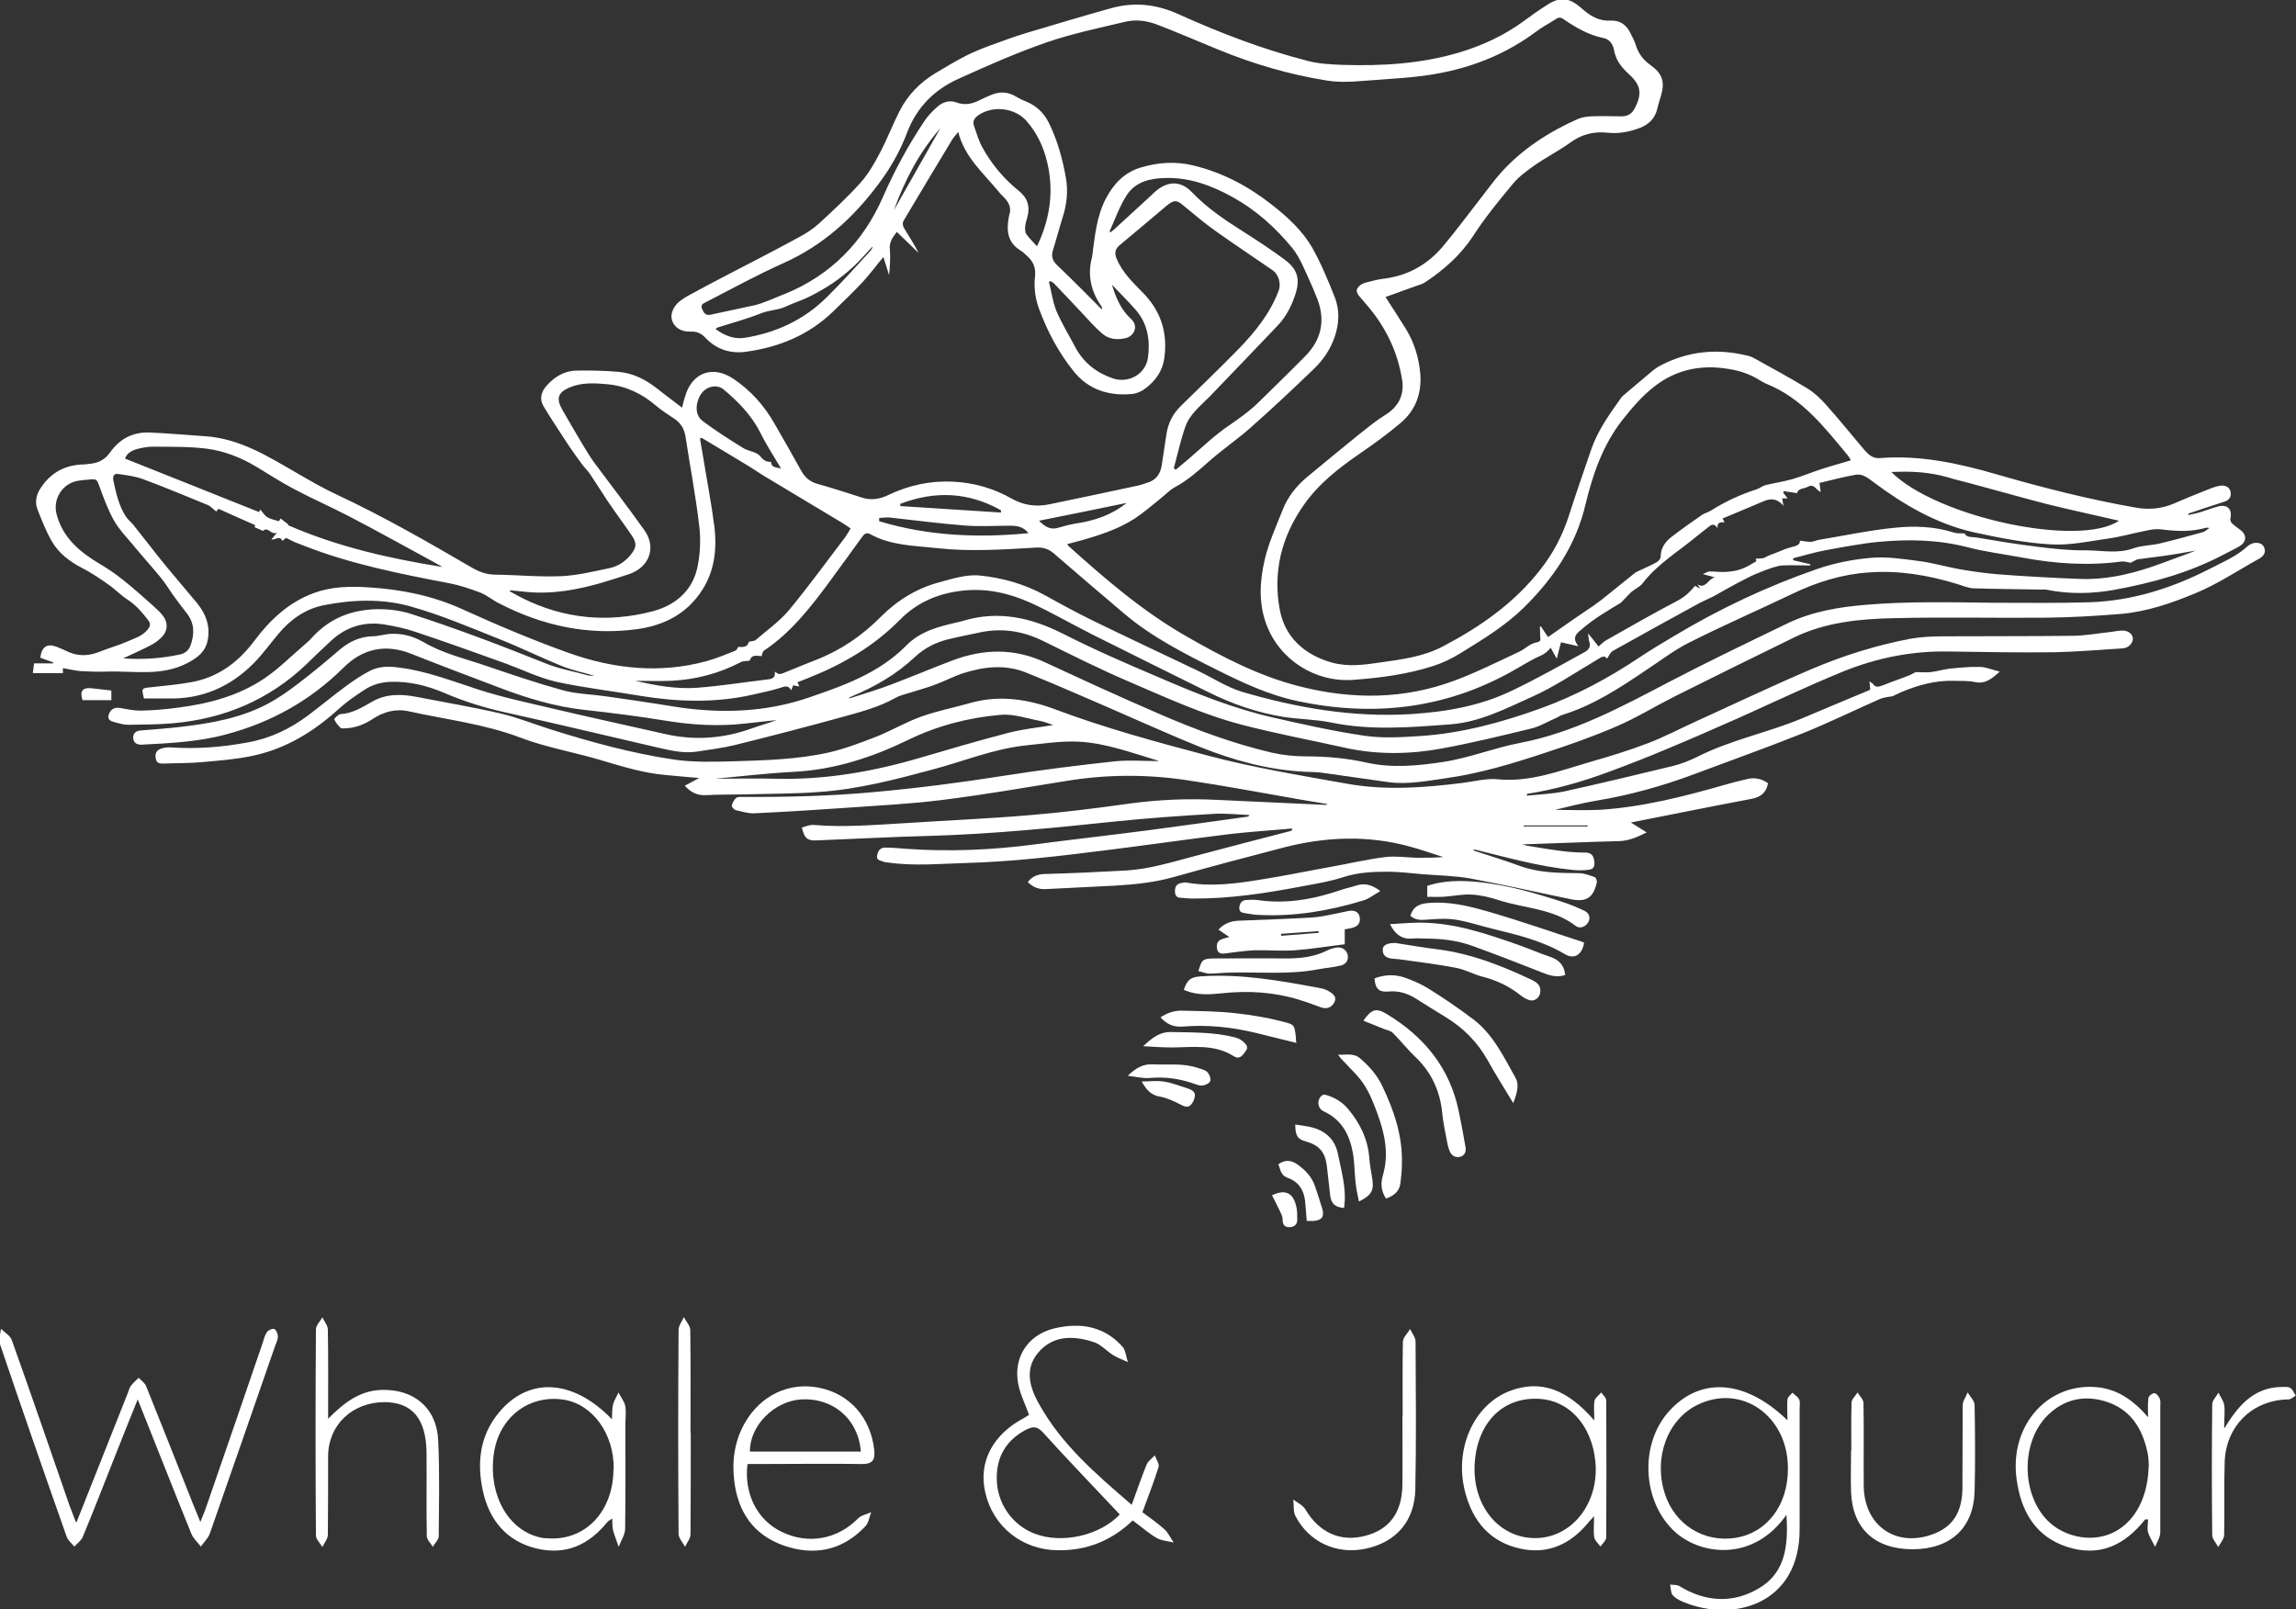 <svg xmlns="http://www.w3.org/2000/svg" id="Capa_2" data-name="Capa 2" viewBox="0 0 92.37 64.75"><rect x="0" y="0" width="92.37" height="64.75" fill="#333333" stroke="none"/><defs><style> .cls-1 { fill: #fff; } </style></defs><g id="Capa_2-2" data-name="Capa 2"><g><g><path class="cls-1" d="m29.65,26.02c.33.03.42-.01.48-.2.11-.03.21-.02.27-.07.45-.39.95-.74,1.33-1.19.79-.95,1.51-1.95,2.26-2.93.08-.11.15-.23.23-.37-.11-.08-.22-.15-.33-.22-1.05-.63-2.1-1.26-3.15-1.89-.19-.12-.37-.24-.56-.36-.65-.39-1.3-.79-1.96-1.18-.02.01-.04.03-.06.04.04.25.09.5.13.75.15.93.33,1.85.45,2.79.12,1-.02,1.96-.66,2.79-.61.8-1.46,1.19-2.43,1.33-1.97.27-3.82-.13-5.58-1.04-.26-.13-.49-.33-.75-.43-.4-.15-.81-.29-1.22-.37-1.99-.38-3.97-.77-5.86-1.51-.12-.05-.24-.09-.36-.14-.12-.05-.23-.11-.37-.18-.04.03-.09.07-.15.12-.11-.24-.28-.02-.44-.06.06-.07.12-.14.22-.27-.24.11-.36-.27-.56-.07-.11-.05-.21-.1-.34-.15,0,0,.01-.04.03-.08-.49-.22-.98-.43-1.48-.66-.04.05-.08.1-.09.11-.13-.1-.23-.22-.36-.27-.86-.35-1.71-.71-2.58-1.03-.32-.12-.66-.16-1-.21-.18-.03-.23.09-.2.26.11.51.22,1.02.51,1.46.08.12.2.21.29.32.45.56.88,1.13,1.33,1.68.41.5.84.99,1.25,1.49.34.42.52.9.42,1.45-.08.47-.39.72-.81.94-1.06.56-2.19.31-3.29.35-.34.01-.67,0-1.01-.02-.24-.02-.48-.08-.72-.12v.2h-1.21c.02-.13.03-.25.05-.39h.77s0-.03,0-.04c-.17-.06-.35-.13-.52-.19.06-.45.28-.59.68-.43.16.06.32.14.48.21.41.17.81.15,1.23-.02.37-.15.75-.25,1.11-.41.29-.13.6-.21.82-.48.11-.14.13-.24.02-.38-.24-.31-.48-.6-.82-.82-.28-.18-.51-.43-.79-.62-.34-.24-.68-.47-1.05-.66-.5-.26-.94-.59-1.22-1.08-.23-.4-.4-.84-.57-1.27-.12-.31-.05-.6.13-.87.38-.58.92-.9,1.62-.94.15,0,.29-.02.43-.04.31-.04.56-.19.74-.45.38-.54.91-.82,1.57-.8.75.03,1.5.1,2.25.15,1.39.09,2.53.81,3.69,1.48.54.31,1.07.62,1.63.88,1.84.86,3.6,1.87,5.35,2.89.32.19.63.32,1.01.32.89.01,1.78.1,2.66.06.64-.03,1.29-.19,1.92-.32.33-.07.61-.24.84-.51.25-.3.29-.48.07-.8-.31-.46-.65-.91-.96-1.37-.24-.36-.47-.73-.71-1.09-.09-.14-.21-.25-.31-.38-.18-.24-.36-.49-.53-.74-.35-.54-.71-1.07-1.04-1.62-.17-.28-.11-.56.1-.81.32-.37.72-.62,1.21-.63.56-.01,1.13,0,1.7.05.6.05,1.11.32,1.58.69.31.25.63.48.98.75.04-.16.07-.29.11-.41.27-1,1.12-1.32,1.97-.74.68.46,1.21,1.05,1.62,1.76.37.64.74,1.29,1.1,1.94.15.27.36.44.66.52.6.17,1.19.36,1.78.55.37.12.72.06,1.07-.11.82-.39,1.69-.58,2.61-.53.83.04,1.62.27,2.34.68.48.27.98.34,1.51.23,1.2-.25,2.4-.5,3.6-.76.12-.03.23-.07.35-.11.36-.11.53-.36.58-.72.06-.42.13-.83.19-1.25.07-.44.26-.81.58-1.12.77-.76,1.55-1.5,2.31-2.28.67-.69,1.27-1.43,1.62-2.35.11-.28,0-.65-.23-.82-.76-.52-1.52-1.03-2.27-1.56-.44-.31-.86-.66-1.28-1.01-.31-.27-.41-.29-.73-.03-.63.53-1.25,1.06-1.88,1.58-.19.16-.22.32-.13.54.24.59.7,1,1.12,1.44.69.73.94,1.6.8,2.58-.07.5-.35.9-.75,1.2-.15.12-.35.21-.54.23-.94.09-1.77-.17-2.37-.93-.6-.75-1.05-1.6-1.38-2.5-.15-.41-.21-.85-.16-1.29.04-.35-.07-.63-.34-.85-.07-.06-.13-.13-.21-.18-.52-.31-.66-.76-.46-1.56.03-.12-.01-.29-.08-.4-.1-.17-.27-.29-.39-.45-.6-.73-1.35-1.36-1.61-2.38-.11.14-.19.22-.25.32-.66,1.09-1.31,2.18-1.96,3.27-.03.06-.02.17.01.24.2.34.42.67.61,1.04-.29-.28-.58-.56-.88-.85-.17.22-.31.41-.28.7.03.34,0,.69-.03,1.04-.08-.25-.16-.51-.23-.73-.27.32-.52.66-.8.97-.39.42-.81.82-1.22,1.22-.98.95-2.18,1.44-3.5,1.62-.63.09-1.2-.09-1.65-.57-.16-.17-.34-.25-.59-.24-.37.02-.65-.17-.74-.44-.09-.26.05-.59.33-.8.1-.07.2-.14.31-.2.51-.28,1.02-.55,1.54-.82.98-.51,1.96-1.01,2.93-1.54.28-.15.56-.33.79-.54.58-.53,1.16-1.07,1.69-1.66.31-.35.55-.77.77-1.19.29-.55.51-1.13.79-1.68.33-.65.83-1.16,1.45-1.53.4-.24.8-.48,1.21-.69.31-.16.64-.29.96-.41.49-.18.98-.36,1.47-.51,1.14-.34,2.27-.68,3.42-1,.93-.26,1.83-.16,2.71.24,1.68.76,3.41,1.42,5.2,1.88.45.12.92.14,1.39.16,1.59.05,3.17-.04,4.71-.5.93-.28,1.8-.68,2.59-1.26.31-.23.62-.45.94-.65.52-.34.88-.3,1.35.1.09.08.18.16.28.23.27.2.58.32.92.3.35-.02.61.14.77.44.09.18.19.35.25.54.1.34.3.6.58.8.49.35.6.67.43,1.25-.05.18-.11.35-.15.53-.09.37-.33.61-.68.75-.42.16-.86.25-1.31.2-.56-.06-1.05.06-1.51.4-.46.33-.97.59-1.43.91-.31.22-.63.45-.87.74-.57.68-1.13,1.37-1.61,2.11-.51.78-1.18,1.36-1.93,1.86-.12.08-.27.11-.4.16-.38.14-.77.28-1.19.43.29.45.55.85.8,1.25.35.56.54,1.17.6,1.84.06.81-.2,1.49-.82,2-.51.43-1.05.82-1.6,1.2-.86.59-1.67,1.22-2.27,2.08-.9,1.28-1.25,2.71-.96,4.23.21,1.08.98,1.79,2.07,2.1.66.19,1.32.1,1.98,0,.86-.12,1.72-.23,2.5-.64,1.51-.79,2.89-1.75,3.95-3.12.5-.64.87-1.35,1.12-2.12.29-.9.6-1.8.91-2.7.27-.77.74-1.42,1.21-2.08.06-.08.15-.13.22-.2.34-.29.69-.58,1.03-.87.08-.06.16-.12.24-.17,1.15-.63,2.36-.75,3.63-.43.11.03.21.08.31.14.68.38,1.37.75,2.04,1.16.28.17.53.4.74.64.55.61,1.06,1.25,1.59,1.87.16.18.33.32.59.3,1.62-.13,3.18.21,4.73.66,1.83.53,3.68,1,5.56,1.33.54.1,1.06.05,1.57-.17.5-.22,1-.42,1.51-.62.11-.04.22-.07.33-.09.22-.03.39.07.42.26.03.21-.07.33-.27.39-.44.14-.89.29-1.33.44-.03.01-.07.02-.1.03v.06c.18-.04.34-.07.5-.12.23-.07.45-.16.68-.22.38-.11.6.1.51.49-.01.06.02.14.06.18.1.1.23.18.34.27.27.2.26.48-.04.66-.2.12-.41.21-.61.32-1.39.74-2.89,1.15-4.42,1.43-.89.16-1.8.18-2.7,0-.08-.02-.17-.01-.25-.01-.89-.02-1.79-.02-2.68-.05-.24,0-.47-.11-.71-.18-1.15-.35-2.33-.55-3.53-.46-1.08.07-2.1.39-3.08.86-1.38.66-2.78,1.27-4.15,1.96-.62.31-1.17.74-1.75,1.12-1.05.71-2.12,1.41-3.35,1.79-.1.03-.19.1-.29.14-.32.14-.63.33-.97.41-1.19.29-2.38.58-3.58.8-1.29.24-2.59.26-3.88-.02-1.39-.31-2.79-.57-4.17-.93-1.58-.41-3.07-1.1-4.56-1.74-1.17-.5-2.3-1.07-3.44-1.63-.85-.42-1.71-.54-2.63-.33-.4.09-.8.16-1.19.26-.5.12-.95.35-1.33.7-.74.7-1.6,1.2-2.54,1.59-.04.02-.08.04-.14.07.03,0,.05.02.06.01.56-.18,1.13-.35,1.68-.56.82-.31,1.62-.65,2.44-.96,1.25-.47,2.49-.5,3.73.08,1.51.7,3.03,1.4,4.56,2.06,1.47.64,2.98,1.2,4.55,1.57.44.1.91.15,1.37.15.82,0,1.63.07,2.44.25,1.02.23,2.04.13,3.06-.02,1.07-.16,2.07-.57,3.12-.77,2.18-.42,4.08-1.45,6.01-2.46,1.57-.82,3.16-1.58,4.75-2.35,1-.48,2.08-.66,3.18-.75,1.69-.14,3.38-.1,5.08-.08,1.3,0,2.61.02,3.91-.02,1.7-.06,3.28-.56,4.79-1.33.54-.28,1.11-.51,1.57-.94.06-.05.15-.09.22-.11.18-.03.36,0,.43.18.08.19-.02.34-.19.44-.85.47-1.67,1.02-2.56,1.39-.96.4-1.96.75-3.02.84-.99.08-1.99.14-2.98.15-2.05.02-4.11-.03-6.16.02-1.36.03-2.73.16-3.99.77-1.62.79-3.24,1.59-4.86,2.4-.77.39-1.51.85-2.31,1.19-.95.41-1.92.75-2.9,1.07-1.27.42-2.56.81-3.89,1-.78.11-1.56.27-2.35.17-.9-.12-1.79-.26-2.68-.38-.23-.03-.46-.03-.69-.04-1.46-.07-2.86-.45-4.21-.99-1.63-.66-3.23-1.4-4.85-2.09-.71-.31-1.42-.61-2.14-.9-.87-.36-1.75-.25-2.61.03-.35.12-.69.3-1.04.43-.33.13-.68.22-1.02.33-.21.07-.43.11-.62.22-.66.37-1.39.56-2.11.76-1.45.4-2.91.78-4.37,1.14-.5.12-1.01.18-1.52.26-.53.08-1.04-.05-1.54-.16-2.04-.47-4.07-.96-6.11-1.41-.86-.19-1.68-.44-2.49-.79-.68-.29-1.39-.47-2.14-.45-.39.01-.76.11-1.09.33-.35.23-.7.47-1.01.75-1.01.92-2.14,1.62-3.49,1.9-.66.14-1.33.19-2,.25-.53.05-1.06.04-1.58.06-.16,0-.27-.02-.3-.19-.04-.17,0-.32.16-.39.13-.06.3-.08.44-.07,1.04.07,2.07-.01,3.09-.2.91-.16,1.72-.55,2.45-1.1.52-.39,1.02-.81,1.54-1.19.29-.21.59-.41.91-.58.38-.2.78-.2,1.21-.14,1.11.14,2.14.55,3.2.89.99.32,2.01.53,3.02.77,1.48.35,2.97.67,4.46,1.01,1.18.27,2.34.19,3.48-.22.33-.12.68-.21,1.01-.34-.42.05-.85.09-1.27.14-1.06.12-2.11.06-3.16-.11-1.1-.18-2.2-.32-3.3-.44-1.18-.13-2.31-.47-3.41-.89-1.18-.45-2.36-.89-3.54-1.36-1.05-.42-1.96-.22-2.74.55-1.34,1.33-2.92,2.21-4.74,2.69-1.11.3-2.25.35-3.39.41-.16,0-.31-.05-.33-.25-.02-.2.1-.3.28-.32.55-.05,1.1-.08,1.65-.15,1.21-.14,2.4-.35,3.49-.93.45-.24.87-.54,1.27-.85.55-.42,1.08-.86,1.6-1.31.38-.32.8-.53,1.31-.55.14,0,.28-.02.41-.05.6-.13,1.16-.01,1.68.29.8.47,1.71.67,2.57.97,1,.34,2,.68,3.02.96.55.15,1.13.16,1.7.24.91.13,1.82.26,2.73.41,1.85.3,3.69.25,5.45-.35,1.41-.48,2.85-.99,3.94-2.1.56-.57,1.29-.76,2.04-.93.09-.02.18-.04.27-.07,1.4-.41,2.68-.13,3.96.51,1.28.65,2.59,1.22,3.91,1.78,1.48.64,2.97,1.24,4.54,1.6,1.23.28,2.47.56,3.71.74.74.11,1.52.06,2.27.01,1.66-.11,3.27-.55,4.82-1.11,1.41-.51,2.74-1.22,3.99-2.06.44-.29.9-.57,1.36-.84,1.83-1.1,3.76-2.01,5.78-2.71.7-.24,1.45-.39,2.2-.45.62-.05,1.25.05,1.88.13.55.07,1.09.23,1.64.33.53.09,1.07.17,1.61.21,1.07.08,2.14.14,3.21.18,1.19.05,2.32-.25,3.43-.67.42-.16.84-.3,1.26-.47-.44.08-.89.16-1.33.22-.33.05-.67.08-1,.13-.09.02-.18.09-.29.14-.09-.01-.23-.06-.36-.05-1.35.18-2.69.09-4.02-.16-.74-.14-1.49-.23-2.21-.42-1.17-.3-2.36-.32-3.55-.21-.72.07-1.44.21-2.15.34-.43.08-.86.21-1.29.32,0,.03,0,.06,0,.08.23.05.46.11.69.16,0,.02,0,.03,0,.05-.38,0-.76-.02-1.13,0-.24.02-.48.12-.71.2-.24.09-.48.19-.71.31-.3.15-.59.31-.88.47-.17.09-.34.2-.52.29-.18.09-.38.17-.56.27-1.15.63-2.3,1.26-3.44,1.9-.1.06-.15.2-.23.31-.11-.16-.23-.06-.38.03-.88.52-1.73,1.1-2.65,1.51-1.04.47-2.09,1.01-3.25,1.1-1.6.12-3.21.26-4.81-.07-.63-.13-1.3-.13-1.94-.23-1.05-.17-2.05-.52-3-.99-1.57-.77-3.14-1.56-4.71-2.34-.81-.41-1.6-.87-2.43-1.25-.86-.39-1.77-.6-2.72-.5-.98.1-1.85.46-2.54,1.16-1.06,1.08-2.32,1.81-3.71,2.36-.14.06-.28.11-.43.17.02.05.05.1.08.17-.09-.02-.17-.03-.25-.05-.02.06-.05.12-.08.2-.12-.21-.25-.16-.43-.1-.37.12-.75.19-1.13.28-1.51.34-3.03.29-4.54.04-1.12-.19-2.25-.32-3.35-.56-.69-.16-1.35-.48-2.02-.73-1.22-.44-2.45-.88-3.68-1.29-.38-.13-.78-.21-1.18-.28-.81-.14-1.54.07-2.15.62-.35.32-.69.65-1.03.98-1.51,1.44-3.32,2.19-5.38,2.37-.59.05-1.19.05-1.79.06-.19,0-.37-.06-.56-.11-.15-.04-.29-.11-.21-.32.07-.19.22-.28.43-.25.28.05.56.11.84.11.5-.01,1.01-.05,1.51-.12,1.25-.16,2.46-.48,3.51-1.2.54-.37,1.01-.84,1.51-1.27.14-.12.28-.24.4-.38.69-.74,1.54-1.08,2.54-1.11.49-.01.95.04,1.42.19,1.83.59,3.62,1.27,5.41,1.99.54.22,1.13.32,1.7.48.06.02.13.01.27.02-.48-.14-.91-.23-1.31-.39-.86-.35-1.69-.76-2.55-1.1-1.18-.47-2.35-.97-3.57-1.31-1.13-.31-2.31-.27-3.47-.04-.74.15-1.33.57-1.81,1.14-.34.4-.65.84-1.02,1.21-.95.95-2.1,1.44-3.45,1.4-.32,0-.64,0-.95,0-.1-.42-.1-.41.27-.45.56-.06,1.12-.11,1.66-.21,1.07-.2,1.88-.81,2.52-1.67.63-.84,1.38-1.54,2.38-1.91.71-.26,1.45-.28,2.2-.23,1.31.08,2.57.33,3.78.88,1.41.64,2.85,1.25,4.31,1.77,1.79.63,3.64.83,5.51.32.4-.11.78-.27,1.16-.42.05-.02.08-.09.13-.16Zm44.81-7.48c-.02-.05-.02-.08-.04-.1-.03-.05-.06-.09-.09-.13-.94-1.13-1.84-2.3-3.27-2.87-.09-.04-.18-.09-.26-.14-.39-.25-.82-.39-1.28-.46-1.09-.18-2.09.03-2.95.7-.5.38-.92.88-1.31,1.37-.77.99-1.18,2.16-1.47,3.37-.39,1.67-1.3,3-2.5,4.18-.76.74-1.66,1.28-2.55,1.83-.34.21-.72.39-1.1.51-1.03.33-2.1.47-3.18.55-1.54.12-2.99-.8-3.52-2.25-.31-.85-.26-1.73-.06-2.58.16-.69.46-1.34.72-2,.21-.54.56-.98,1.01-1.35.69-.57,1.37-1.13,2.06-1.69.34-.27.68-.55,1.05-.78.54-.33.78-.8.69-1.41-.18-1.15-.67-2.15-1.43-3.03-.1-.12-.2-.23-.3-.35-.14-.18-.13-.3.05-.44.07-.05.16-.09.25-.11.23-.06.46-.12.7-.15.97-.12,1.76-.57,2.38-1.31.53-.63,1.02-1.3,1.53-1.95.27-.34.52-.7.81-1.02.86-.95,1.91-1.62,3.07-2.14.16-.07.35-.1.53-.11.41-.02.83,0,1.24,0,.25,0,.42-.11.53-.33.3-.57.25-.93-.24-1.37-.3-.27-.53-.57-.6-.98-.04-.23-.19-.43-.42-.47-.6-.12-1.11-.42-1.61-.76-.11-.08-.2-.08-.31,0-.28.18-.57.33-.83.53-1.12.83-2.38,1.35-3.72,1.62-1.07.22-2.19.25-3.29.34-.46.04-.93.05-1.37-.02-1.51-.24-2.97-.67-4.38-1.25-.81-.33-1.61-.68-2.42-.99-.43-.17-.89-.23-1.33-.12-1.05.25-2.11.47-3.13.82-1.22.42-2.41.95-3.58,1.48-.95.43-1.66,1.14-2.04,2.14-.28.74-.66,1.42-1.14,2.06-1.03,1.39-2.26,2.5-3.85,3.21-1.05.47-2.07,1.03-3.1,1.56-.11.06-.25.1-.16.29.07.16.14.26.34.22.59-.13,1.18-.25,1.77-.38.2-.05.4-.12.59-.2.21-.08.42-.18.64-.26,1.85-.76,3.14-2.09,3.93-3.89.47-1.07,1.02-2.09,1.67-3.06.15-.22.34-.42.54-.59.21-.18.48-.26.75-.16.31.12.6.07.89-.07.16-.08.33-.16.5-.23.36-.15.7-.13,1.03.08.12.07.24.13.37.18.42.17.72.45.92.85.35.7.55,1.44.69,2.21.1.55.04,1.08-.13,1.61-.14.44-.25.88-.39,1.32-.08.25-.01.43.18.61.56.53,1.1,1.08,1.65,1.63.05.05.09.1.14.14.01-.06,0-.1-.02-.13-.43-.61-.57-1.28-.37-2,0,0,0-.02,0-.02.11-.79.17-1.59.56-2.33.31-.58.73-1.02,1.36-1.22.71-.22,1.44-.27,2.16-.09,1.16.28,2.2.83,3.14,1.57.63.49,1.23,1.04,1.63,1.73.36.64.64,1.32.91,2,.2.51.18,1.05,0,1.58-.17.51-.47.95-.86,1.32-.82.79-1.65,1.57-2.51,2.33-.55.49-1.16.9-1.71,1.39-.43.38-.86.76-1.37,1.03-.2.11-.36.29-.54.43-.35.28-.69.58-1.07.83-.66.42-1.39.66-2.14.87-.19.05-.37.1-.56.15.02.04.03.06.04.07,1.49,1.34,3,2.64,4.75,3.64,1.46.84,2.94,1.61,4.58,2.02,2.1.53,4.18.52,6.21-.24.89-.33,1.74-.76,2.6-1.16.23-.11.44-.33.68-.37.24-.04.16-.16.16-.28,0-.12,0-.24-.01-.36.01,0,.03,0,.04-.01.09.14.19.28.29.43.36-.25.71-.5,1.06-.74.26-.18.52-.35.78-.53.21-.15.41-.3.6-.46.34-.27.68-.55,1.03-.83.07-.06.16-.09.24-.13.22-.11.45-.2.66-.32.07-.04.16-.14.16-.22,0-.36.19-.61.45-.81.39-.3.79-.58,1.19-.86.11-.08.25-.11.37-.18.58-.37,1.21-.66,1.87-.87.11-.04.21-.13.33-.16.36-.09.72-.14,1.08-.24.41-.12.81-.29,1.22-.42.37-.12.75-.22,1.14-.34Zm-12.06,7.5c-.13.17-.26.27-.42.34-.41.18-.79.43-1.19.65-2.7,1.5-5.57,1.81-8.57,1.18-1.15-.24-2.2-.73-3.24-1.25-1.32-.66-2.63-1.32-3.76-2.28-.95-.8-1.89-1.61-2.83-2.42-.21-.18-.44-.25-.72-.23-1.33.08-2.66.17-3.99.02-.91-.1-1.84-.1-2.67-.56-.16-.09-.26.01-.34.13-.44.6-.87,1.21-1.31,1.8-.76,1.03-1.55,2.04-2.63,2.76-.05.03-.06.14-.09.22-.34-.05-.41-.01-.48.18-.14.02-.27.01-.36.06-.88.46-1.81.7-2.8.75-.48.02-.96,0-1.44,0,.82.19,1.65.34,2.48.28.94-.07,1.87-.22,2.8-.33.2-.02.37-.05.33-.32.18.13.18.13.49,0,.38-.16.76-.31,1.14-.46,1.01-.39,1.88-.98,2.64-1.75.67-.67,1.46-1.15,2.37-1.39.51-.14,1.06-.31,1.57-.27.94.09,1.86.35,2.7.82.61.34,1.22.67,1.85.98,1.41.69,2.83,1.35,4.25,2.03.59.28,1.16.66,1.78.85,2.21.65,4.47,1.04,6.79.9,1.43-.09,2.82-.33,4.11-.96.98-.47,1.94-1.01,2.9-1.54.13-.07.26-.21.18-.41-.03-.09-.03-.18-.05-.34.17.21.3.37.42.53.13-.11.22-.21.34-.27.95-.54,1.9-1.08,2.87-1.59.27-.15.48-.34.67-.58.06.03.12.06.21.12-.05-.09-.08-.14-.11-.18.34.21.44-.25.71-.28-.16-.04-.32-.09-.49-.13.09-.04.18-.11.28-.11.2,0,.41.03.61.02.22-.01.44-.04.64-.11.21-.07.41-.2.62-.32-.01-.03-.02-.08-.03-.1.14-.02.3,0,.4-.06.15-.1.32-.13.47-.2.19-.08.38-.16.58-.21.19-.05.35-.09.33-.26.15.02.29.05.43.05.11,0,.22-.06.33-.08,1.03-.17,2.05-.39,3.08-.49.79-.08,1.59-.05,2.37.2.12.04.26.02.42.03.07.17.29.14.45.16.83.14,1.66.28,2.5.38.64.08,1.28.15,1.92.14.64,0,1.28.15,1.92-.08.33-.12.69-.11,1.04-.19.59-.14,1.17-.3,1.75-.46.08-.02.15-.09.27-.17-.08,0-.11-.02-.13-.01-.59.17-1.18.15-1.78.07-.21-.03-.43,0-.64.05-.52.1-1.03.25-1.55.32-.76.11-1.54.28-2.3.23-1.03-.06-2.05-.26-3.06-.48-1.52-.34-2.84-1.11-4.08-2.04-.21-.16-.43-.33-.7-.28-.49.09-.96.21-1.45.33.02.14.03.24.05.36-.18-.05-.25-.35-.51-.21-.16.09-.41.06-.44.26-.19-.03-.36-.05-.54-.08,0,.02-.01.04-.02.06.05.07.11.14.18.23h-.22c.02.11.03.21.05.3-.21-.26-.46-.32-.76-.2-.56.24-1.12.47-1.69.71.03.06.05.1.08.15-.15,0-.31-.01-.28.24-.15-.23-.27-.13-.4-.02-.13.11-.28.21-.42.33-.74.62-1.59,1.12-2.19,1.9-.11.15-.31.23-.45.35-.14.13-.27.28-.43.44-.25.15-.54.32-.83.51-.26.17-.52.36-.75.56-.13.11-.3.23-.26.44.02.09.09.17.13.24-.23-.05-.47-.11-.7-.16-.06.24-.11.44-.17.66-.08-.14-.15-.27-.25-.45Zm-41.87-2.31s-.01.04-.02.06c.17.09.34.19.52.28,1.67.83,3.42.99,5.2.53.9-.23,1.6-.79,1.82-1.74.12-.55.15-1.15.08-1.71-.14-1.2-.37-2.39-.55-3.58-.05-.32-.19-.55-.46-.73-.25-.16-.5-.33-.73-.52-.56-.48-1.2-.79-1.94-.86-.52-.05-1.05-.08-1.54.13-.47.2-.54.45-.29.89.26.46.53.91.8,1.37.16.27.32.53.5.78.67.9,1.36,1.79,2.01,2.71.48.68.2,1.47-.6,1.75-.35.12-.71.23-1.07.34-1.02.3-2.05.49-3.12.38-.2-.02-.41-.04-.61-.06Zm26.7-4.89s.05.04.07.06c.17-.14.33-.28.5-.42.54-.46,1.05-.96,1.64-1.36.44-.3.86-.6,1.24-.98.61-.6,1.23-1.2,1.83-1.81.66-.67.82-1.45.48-2.32-.18-.46-.38-.9-.59-1.35-.11-.23-.24-.47-.4-.67-.68-.83-1.47-1.54-2.41-2.06-.83-.46-1.71-.79-2.68-.77-.62.01-1.22.14-1.58.69-.29.45-.47.97-.69,1.46,0,0,.01.02.03.04.05-.04.1-.07.14-.11.54-.5,1.09-.99,1.62-1.49.5-.47,1.05-.51,1.52-.02.61.64,1.33,1.12,2.07,1.59.57.36,1.13.73,1.67,1.13.51.38.62.78.43,1.37-.15.47-.37.91-.71,1.27-.91.95-1.82,1.91-2.73,2.85-.37.38-.81.71-.99,1.22-.19.54-.31,1.1-.46,1.65Zm-29.43,3.97c-.13-.07-.26-.15-.39-.22-1.13-.61-2.25-1.24-3.39-1.83-.73-.38-1.49-.71-2.22-1.1-.51-.27-1-.59-1.5-.89-.62-.37-1.29-.63-1.99-.72-.71-.09-1.43-.07-2.15-.08-.21,0-.43.04-.63.09-.23.06-.43.18-.5.39,1.79.71,3.56,1.42,5.39,2.15,0,0,.04-.07.05-.1.11.12.18.25.29.31.13.08.28.1.46.16.02-.03.06-.09.07-.11.11.09.2.15.3.23,0,0,0,.04,0,.04,2,.87,4.08,1.34,6.21,1.68Zm-12.86,3.65s.04.03.06.03c.75.05,1.5,0,2.24-.16.19-.04.34-.15.42-.35.17-.46.17-.9-.14-1.3-.16-.21-.32-.41-.47-.62-.2-.27-.37-.56-.58-.82-.37-.45-.76-.88-1.13-1.33-.26-.31-.55-.61-.75-.96-.23-.41-.4-.86-.56-1.3-.14-.39-.12-.39-.52-.35-.12.01-.24.02-.36.04-.64.1-1.04.74-.87,1.36.25.93.91,1.49,1.69,1.96.34.2.67.42.98.67.42.33.81.69,1.21,1.04.14.13.29.26.4.41.21.27.19.6-.04.84-.13.13-.28.25-.44.33-.36.19-.73.35-1.11.53ZM41.72,9.9c.06-.12.08-.16.1-.21.44-1.02.57-2.06.31-3.16-.15-.63-.41-1.18-.83-1.66-.46-.53-1.35-.64-1.93-.24-.16.11-.26.24-.18.45.1.28.18.57.32.83.37.68.87,1.28,1.48,1.77.35.28.46.63.34,1.06-.04.13-.08.27-.09.4,0,.09,0,.21.05.28.12.17.27.31.43.49Zm34.37,9.09c1.82,1.82,7.56,3.05,9.16,1.96-.98-.23-1.94-.43-2.9-.67-1.01-.26-2.02-.55-3.03-.82-.32-.09-.65-.16-.97-.26-.73-.21-1.47-.25-2.26-.21Zm-31.36-7.55c.16.54.37,1.03.79,1.41.27.25.14.65-.22.75-.36.09-.7.05-.97-.19-.3-.26-.56-.56-.83-.85-.37-.39-.73-.78-1.1-1.16-.04-.04-.09-.06-.14-.09-.02,0-.04.02-.06.03.1.39.15.8.3,1.17.21.5.5.96.75,1.44.33.63.85,1.04,1.51,1.27.63.22,1.32-.16,1.42-.81.1-.69,0-1.37-.47-1.92-.31-.36-.65-.69-.97-1.03Zm-13.3,7.42c-.29-.49-.6-.96-.85-1.47-.36-.7-.89-1.24-1.48-1.73-.1-.09-.29-.13-.42-.11-.32.05-.52.28-.61.59-.09.31-.05.61.2.8.52.39,1.07.74,1.62,1.08.22.14.54.15.69.33.14.18.26.24.44.23.01.27.27.21.42.28Zm3.69-8.91s-.02,0-.04-.01c-.24.26-.48.54-.74.78-.26.24-.53.46-.82.66-.3.2-.61.38-.93.54-.31.16-.65.26-.97.41-.31.15-.66.14-.99.27-.57.23-1.18.39-1.77.58-.02,0-.04.03-.07.06.36.26.75.42,1.17.35,1.26-.2,2.38-.72,3.3-1.63.61-.6,1.18-1.24,1.76-1.87.04-.04.06-.11.1-.16Zm.25,10.89s0,.09,0,.13c1.96.59,3.96.68,6.01.48-.2-.24-.41-.3-.74-.3-.62,0-1.24.04-1.86-.01-1-.08-1.99-.21-2.99-.32-.14-.01-.28.01-.43.02Zm4.9-.22s0-.06,0-.09c-1.31-.74-2.66-.79-4.05-.26,0,.03,0,.06,0,.09,1.35.09,2.7.17,4.05.26Zm5.07-.39c-1.16.24-2.33.48-3.54.72.25.25.47.38.78.28.23-.07.47-.13.71-.17.74-.11,1.44-.34,2.05-.84Zm-9.38-11.77c.62-1.1,1.25-2.2,1.87-3.3-.85.97-1.43,2.09-1.87,3.3Z"></path><path class="cls-1" d="m52,33.33c-.85.08-1.71.13-2.56.23-1.69.21-3.37.45-5.05.66-1.84.23-3.68.45-5.54.5-1.04.03-2.08.13-3.12-.02-.07,0-.14-.01-.2-.04-.12-.04-.29-.05-.24-.26.04-.19.14-.31.34-.3.28,0,.55.03.83.05,1.73.12,3.46.05,5.18-.18,1.53-.2,3.06-.37,4.58-.57,1.31-.17,2.62-.36,3.94-.54.04,0,.07-.01.11-.07-.47-.02-.93-.07-1.4-.05-1.34.08-2.67.17-4.01.31-2.49.26-4.98.51-7.49.58-1.5.04-3,.12-4.5.18-.39.02-.51-.08-.61-.52.16-.04.33-.12.49-.1,1.2.1,2.4,0,3.6-.07,1.67-.11,3.35-.18,5.02-.32,1.36-.11,2.71-.28,4.06-.47,1.17-.16,2.35-.21,3.53-.15,1.45.07,2.89.13,4.34.2.04,0,.07,0,.11-.03-.4-.07-.8-.13-1.19-.2-1.49-.26-2.97-.54-4.46-.76-1.6-.24-3.2-.24-4.81.02-1.67.27-3.34.56-5.02.77-1.24.16-2.5.22-3.75.31-1.28.09-2.55.17-3.83.23-.25.01-.51-.07-.76-.13-.06-.02-.16-.13-.15-.18.03-.11.09-.24.18-.31.06-.05.19-.04.29-.04,1.74.01,3.48-.03,5.21-.19,1.79-.16,3.56-.39,5.33-.67,1.46-.23,2.93-.41,4.39-.57.58-.06,1.18-.01,1.76-.01,0,0,0-.02-.02-.02-1.04-.31-2.07-.7-3.16-.76-.72-.04-1.45.08-2.17.15-1.27.14-2.44.62-3.66.95-1.52.41-3.04.81-4.61.92-1.01.08-2.04.07-3.05.1-.51.01-1.01,0-1.52.03-.34.02-.61-.1-.86-.38.21-.11.41-.22.58-.31-.42-.04-.88-.07-1.35-.12-.92-.08-1.8-.36-2.68-.62-1.06-.31-2.16-.5-3.18-.89-1.45-.55-2.97-.72-4.46-1.05-.53-.12-1.03.01-1.49.32-.32.21-.67.34-1.05.36-.08,0-.18.02-.22-.02-.1-.1-.2-.21-.25-.34-.01-.03.16-.2.25-.21.48-.03.87-.27,1.27-.5.57-.33,1.19-.31,1.81-.19,1.13.22,2.26.41,3.38.67.68.16,1.34.43,2.01.64,1.62.51,3.27.96,4.95,1.21.76.11,1.54.09,2.31.07,1.32-.04,2.64-.07,3.93-.36.64-.15,1.27-.39,1.89-.63.63-.25,1.21-.6,1.84-.82.65-.23,1.33-.36,1.99-.55,1.17-.32,2.32-.13,3.4.28,1.98.74,4,1.29,6.04,1.83,1.87.5,3.77.81,5.67,1.15,1.56.28,3.09.16,4.64-.03.47-.06.95-.19,1.41-.15,1.3.13,2.48-.33,3.68-.68.8-.23,1.6-.47,2.38-.77.68-.26,1.32-.6,1.98-.9,1.54-.7,3.07-1.43,4.62-2.09,1.27-.54,2.59-.95,3.94-1.21.45-.08.91-.1,1.37-.1,1.71-.01,3.42,0,5.12-.02.54,0,1.08-.1,1.62-.16.14-.02.29-.05.43-.05.23-.01.42.13.43.32,0,.18-.17.37-.38.39-.92.06-1.83.14-2.75.16-1.45.02-2.9-.01-4.34-.03-1.44-.02-2.83.26-4.15.79-1.45.59-2.87,1.27-4.3,1.91-.93.41-1.86.82-2.8,1.21-.78.33-1.57.64-2.36.93-1.07.4-2.16.71-3.3.89,0,.02,0,.05,0,.07.5-.05,1.01-.07,1.5-.17,1.46-.32,2.91-.67,4.36-1.02.33-.08.66-.21.97-.36,1.35-.69,2.85-.98,4.24-1.56.91-.39,1.82-.76,2.74-1.15,0-.1-.02-.2-.03-.34.06.05.11.07.14.1.11.17.24.12.4.06.35-.14.71-.26,1.06-.4.1-.04.19-.1.26-.13.21,0,.41.02.6,0,.26-.03.52-.11.78-.14.4-.04.8-.08,1.19-.07.26,0,.51.12.81.19-.31.28-.57.51-1,.42-.27-.06-.56-.04-.85-.05-.74-.02-1.43.17-2.1.45-.11.05-.21.1-.36.17-.15.03-.37.04-.55.13-1.02.45-2.02.94-3.06,1.36-1.46.58-2.94,1.11-4.41,1.66-1.26.47-2.56.83-3.89,1.05-.6.1-1.19.26-1.67.37.52,0,1.16.03,1.8,0,1.71-.11,3.37-.53,5.01-1,.31-.09.62-.17.93-.24.3-.07.58-.01.83.17-.07.38-.29.56-.67.63-1.6.3-3.2.63-4.85.95.23.14.42.26.64.4-.37.18-.71.34-1.13.35-1.28.03-2.55.09-3.87.13.08.02.12.04.17.05.48.08.95.16,1.43.22.31.04.62.06.93.06.21,0,.32.1.35.29.03.18.04.37-.2.4-.21.03-.43.03-.64.01-1.35-.13-2.65-.5-3.95-.82-.02,0-.04,0-.08.03.63.21,1.27.4,1.89.63.77.28,1.57.28,2.38.29.21,0,.43.09.63.16.05.02.1.15.08.22-.14.61-.42.79-1.03.67-1.36-.28-2.71-.59-4.07-.84-.63-.11-1.28-.12-1.92-.17-.44-.04-.88-.09-1.33-.1-.62,0-1.24.02-1.85.22-.52.17-1.07.26-1.61.36-1.47.28-2.94.51-4.44.5-.16,0-.32-.02-.48-.03-.18,0-.24-.11-.24-.27,0-.17.06-.28.23-.32.08-.02.17-.04.25-.02.99.17,1.97.04,2.95-.12.96-.15,1.91-.35,2.87-.52.72-.13,1.44-.3,2.17-.39.42-.05.85.02,1.28.03.34,0,.68,0,1.04-.03-.43-.14-.86-.29-1.3-.41-1.71-.48-3.43-.41-5.13.03-1.47.38-2.93.77-4.39,1.18-.77.22-1.56.3-2.36.35-.93.05-1.87.09-2.8.14-.29.02-.52-.08-.73-.28.19-.26.44-.33.75-.33,1.08-.03,2.16-.08,3.23-.14.95-.06,1.86-.35,2.78-.59,1.28-.34,2.57-.68,3.86-1.01,0-.02,0-.03,0-.05Zm-23.26-2c.64,0,1.56-.02,2.48,0,1.99.05,3.92-.29,5.82-.85,1.19-.35,2.38-.7,3.58-1.01.56-.14,1.14-.2,1.75-.3-.19-.06-.34-.13-.5-.16-.54-.1-1.09-.3-1.62-.25-1.29.11-2.55.44-3.72,1.01-1.44.7-2.94,1.19-4.56,1.28-1.16.06-2.32.2-3.2.28Zm32.56,1.88s0,.02,0,.04h2.57s0-.02,0-.04h-2.57Z"></path><path class="cls-1" d="m49.46,37.7c-.16-.11-.3-.2-.44-.3.24-.26.52-.35.84-.36.99-.04,1.97-.07,2.96-.13.39-.03.77-.13,1.15-.2.12-.02.24-.06.36-.07.19-.01.34.06.37.26.04.2-.05.35-.24.41-.11.04-.22.05-.36.08v.6c-.67.08-1.33.19-1.99.24-.54.04-1.09-.01-1.63,0-.4.02-.81.08-1.21.13-.17.02-.28-.02-.31-.2-.03-.19.03-.32.21-.38.08-.03.17-.05.28-.08Zm2.08-.13s0,.05,0,.08c.5-.04,1.01-.08,1.51-.12,0-.02,0-.05,0-.07-.5.04-1.01.07-1.51.11Z"></path><path class="cls-1" d="m60.88,44.38c-.36-.6-.72-1.16-1.04-1.74-.41-.73-.98-1.29-1.68-1.72-.4-.24-.79-.49-1.19-.74-.34-.21-.7-.33-1.11-.29-.38.04-.54-.12-.56-.53.4-.15.81-.17,1.21-.03.34.12.67.26.97.45.61.38,1.21.79,1.78,1.22.81.61,1.23,1.51,1.71,2.36.15.26.08.57-.09,1.02Z"></path><path class="cls-1" d="m62.96,39.23c-.29.09-.55.04-.83-.07-.97-.38-1.94-.76-2.91-1.11-.61-.22-1.25-.29-1.9-.29-.16,0-.32-.02-.48,0-.43.04-.71-.16-.92-.58.42-.02.81-.06,1.21-.06,1.39,0,2.68.45,3.97.9.42.15.83.33,1.25.47.36.12.59.34.62.75Z"></path><path class="cls-1" d="m54.86,41.05c.32-.45.5-.51.92-.26,1.51.91,2.55,2.17,2.91,3.93.1.48.19.96.27,1.44.03.17-.03.33-.22.38-.18.04-.33-.03-.41-.21-.04-.09-.07-.19-.09-.28-.08-.43-.18-.86-.22-1.29-.09-.88-.44-1.63-1.08-2.24-.32-.3-.59-.65-.9-.96-.08-.08-.21-.11-.33-.15-.27-.11-.55-.22-.85-.34Z"></path><path class="cls-1" d="m63.73,37.93c-.08.48-.39.68-.77.46-.89-.53-1.87-.77-2.86-1.01-.51-.12-1.02-.3-1.54-.38-.38-.06-.77-.03-1.16,0-.25.02-.47.02-.66-.16.1-.32.3-.46.63-.5.88-.1,1.73.11,2.55.35,1.25.36,2.49.8,3.73,1.2.03,0,.05.03.08.04Z"></path><path class="cls-1" d="m56.09,37.93c.54.08,1.13.19,1.72.26,1.36.17,2.61.66,3.83,1.24.2.1.35.22.33.47-.02.25-.24.41-.47.33-.13-.05-.26-.13-.37-.22-.45-.35-.95-.58-1.5-.72-.35-.09-.68-.28-1.04-.35-.77-.15-1.55-.24-2.33-.35-.08-.01-.15-.01-.23-.02-.28-.02-.41-.15-.4-.37,0-.16.16-.26.47-.26Z"></path><path class="cls-1" d="m57.42,36.09v-.45c.5-.17,1.03-.21,1.57-.19,1.32.06,2.58.42,3.82.82.32.1.63.23.93.37.21.1.25.3.16.46-.11.19-.34.28-.51.15-.91-.7-2.05-.7-3.08-1.03-.36-.12-.74-.21-1.12-.23-.38-.02-.76.07-1.14.09-.2.01-.41,0-.63,0Z"></path><path class="cls-1" d="m55.76,48.22c-.2-.3-.22-.61-.13-.92.26-.87.08-1.7-.22-2.51-.15-.41-.31-.82-.55-1.18-.24-.36-.58-.66-.88-.99-.04-.04-.08-.09-.15-.19.34.02.63-.08.9.16.36.31.66.65.87,1.08.48,1,.83,2.02.8,3.15,0,.26-.03.52-.06.78-.04.34-.27.51-.58.62Z"></path><path class="cls-1" d="m47.63,39.81c.14-.41.28-.5.68-.53,1.64-.11,3.23.18,4.83.48.11.02.22.06.32.12.25.14.31.28.22.45-.12.22-.32.28-.56.19-.28-.11-.57-.21-.86-.3-1.01-.31-2.04-.37-3.09-.26-.48.05-.98.09-1.45-.1-.03-.01-.05-.02-.08-.03Z"></path><path class="cls-1" d="m48.21,39.08c.14-.48.17-.51.63-.52.97,0,1.95-.01,2.92,0,.56,0,1.1-.06,1.61-.31.12-.06.24-.1.37-.12.22-.05.41.06.47.26.06.19-.03.39-.25.45-.31.08-.63.1-.95.16-1.16.22-2.34.1-3.51.13-.28,0-.55.04-.83.04-.15,0-.31-.07-.46-.1Z"></path><path class="cls-1" d="m52.16,41.96c-.58-.14-1.12-.28-1.66-.41-.96-.23-1.93-.33-2.91-.25-.37.03-.65-.09-.9-.37.25-.17.53-.27.83-.27.75.02,1.49.02,2.24.11.62.07,1.23.17,1.84.33.46.12.48.12.53.6,0,.07.01.13.02.25Z"></path><path class="cls-1" d="m55.53,35.85c-.25.14-.45.31-.69.38-1.36.41-2.74.65-4.17.58-.19,0-.38-.04-.57-.07-.14-.02-.26-.05-.24-.24.02-.17.1-.28.27-.29.15-.01.31-.02.46,0,1.15.17,2.26-.03,3.34-.4.2-.07.41-.11.62-.18.33-.11.63-.05.97.21Z"></path><path class="cls-1" d="m54.67,48.33c-.05-.26-.11-.49-.13-.72-.05-.4-.04-.81-.11-1.21-.13-.74-.45-1.36-1.18-1.69-.26-.12-.28-.49-.05-.65.04-.03.11-.02.17,0,.34.1.63.28.86.55.49.58.81,1.24.86,2.01.02.27.08.54.12.82.07.45-.04.65-.52.89Z"></path><path class="cls-1" d="m45.99,42.09c.34-.31.64-.58,1.14-.57.85.02,1.7,0,2.53.21.13.03.26.09.36.18.09.09.23.2.1.37-.12.16-.23.37-.49.21-.79-.5-1.66-.35-2.52-.35-.38,0-.75-.03-1.13-.05Z"></path><path class="cls-1" d="m52.1,45.24c.22.03.41.06.61.1.6.13,1,.49,1.12,1.1.13.66.33,1.32.26,2.01,0,.05-.01.1-.02.15-.38-.04-.52-.18-.56-.54-.04-.39-.09-.78-.13-1.16-.07-.55-.31-.83-.85-.98-.33-.09-.42-.23-.42-.69Z"></path><path class="cls-1" d="m45.38,43.27c.32-.3.6-.47,1-.45.61.03,1.23-.06,1.82.15.13.04.28.07.37.16.08.08.15.25.12.36-.02.08-.18.16-.29.18-.1.02-.23-.02-.33-.06-.59-.21-1.19-.3-1.83-.24-.27.02-.54-.05-.86-.09Z"></path><path class="cls-1" d="m52.57,49.12c-.02-.29-.04-.57-.07-.84-.06-.44-.28-.75-.71-.9-.26-.09-.28-.33-.36-.54.28-.2.53-.17.8.03.31.23.56.5.68.87.1.29.19.58.28.87.1.33,0,.48-.34.51-.08,0-.17,0-.27,0Z"></path><path class="cls-1" d="m45.92,43.51c.31,0,.61-.04.89,0,.33.05.65.18.97.28.16.05.31.13.29.3-.01.13-.08.28-.17.37-.12.12-.27.05-.42-.03-.26-.13-.53-.26-.81-.31-.39-.06-.57-.31-.75-.63Z"></path><path class="cls-1" d="m51.17,48.09c.64-.31.88.02.98.44.04.17.04.36.04.55,0,.2-.15.3-.34.29-.18,0-.25-.12-.25-.31,0-.14-.08-.27-.14-.4-.09-.19-.19-.38-.28-.56Z"></path><path class="cls-1" d="m3.32,28.16c-.12-.35,0-.51.36-.47.26.03.53.06.8.09v.39h-1.15Z"></path></g><g><path class="cls-1" d="m3.08,61.24c.7-1.77,1.37-3.46,2.04-5.14.05-.11.07-.24.14-.34.09-.12.21-.22.32-.33.1.11.25.21.3.34.54,1.34,1.07,2.68,1.6,4.02.17.44.35.88.58,1.44.12-.3.21-.5.27-.7.75-2.16,1.49-4.32,2.23-6.48.05-.16.09-.33.18-.46.06-.08.22-.15.3-.12.07.03.14.19.14.29,0,.14-.07.28-.12.41-.87,2.51-1.74,5.02-2.62,7.53-.07.19-.24.35-.36.52-.13-.17-.3-.32-.38-.51-.71-1.75-1.4-3.51-2.16-5.41-.33.82-.61,1.51-.88,2.2-.44,1.11-.87,2.22-1.33,3.33-.06.15-.22.26-.34.39-.11-.13-.26-.25-.31-.4-.91-2.58-1.81-5.17-2.69-7.77-.06-.17.03-.39.05-.59.15.15.38.28.44.47.79,2.21,1.55,4.43,2.32,6.65.07.19.14.37.25.65Z"></path><path class="cls-1" d="m45.53,60.54c.23-.63.4-1.13.6-1.62.06-.14.22-.25.33-.37.05.16.19.34.15.47-.18.59-.41,1.16-.65,1.82.25.19.58.41.88.68.16.14.25.36.38.54-.23-.06-.48-.07-.68-.18-.34-.2-.63-.46-.97-.71-.85.82-1.86,1.22-3.03,1.2-1.42-.02-2.59-.95-2.9-2.32-.29-1.23.3-2.35,1.59-3.02.05-.03.1-.07.17-.11-.13-.36-.3-.71-.4-1.08-.3-1.13.29-2.13,1.43-2.4,1.03-.24,1.98-.09,2.72.73.14.15.15.42.23.63-.19-.09-.4-.16-.58-.27-.28-.17-.51-.45-.81-.54-.78-.25-1.58-.28-2.18.38-.61.67-.4,1.43,0,2.13.89,1.6,2.24,2.77,3.73,4.05Zm-.48.39c-1.05-1.12-2.1-2.2-3.1-3.31-.25-.27-.43-.22-.69-.09-.79.42-1.17,1.09-1.16,1.96.01,1,.63,1.87,1.52,2.21,1.11.43,2.64.07,3.43-.77Z"></path><path class="cls-1" d="m71.88,60.93c-1.33,1.91-3.42,1.64-4.46.73-1.36-1.2-1.49-3.58-.24-4.92,1.26-1.36,3.05-1.23,4.73.4,0-.33-.02-.59,0-.84.01-.1.13-.18.2-.27.09.09.22.16.27.27.05.1.02.24.02.37,0,1.61,0,3.22,0,4.83.02,3.07-2.7,3.79-4.7,2.94-.15-.06-.31-.15-.41-.27-.08-.1-.07-.28-.1-.42.13.02.27,0,.37.06,1.06.65,2.17.71,3.22.08,1.05-.63,1.17-1.71,1.09-2.94Zm.05-1.86c0-2.11-1.87-3.42-3.64-2.55-1.21.59-1.78,2.14-1.31,3.58.4,1.24,1.57,1.97,2.84,1.77,1.27-.2,2.12-1.32,2.11-2.8Z"></path><path class="cls-1" d="m24.62,57.09c.01-.22,0-.4.04-.57.04-.17.15-.33.22-.5.09.18.23.35.27.53.05.24.01.49.01.74,0,1.4.01,2.81-.01,4.21,0,.24-.17.49-.26.73-.08-.23-.17-.45-.23-.68-.03-.13-.02-.27-.03-.46-.11.08-.16.1-.2.15-.74.91-1.66,1.34-2.84,1.06-1.21-.29-1.9-1.14-2.16-2.3-.27-1.22-.11-2.39.8-3.35,1.2-1.26,2.89-1.1,4.39.45Zm.07,2.02c.02-1.43-.85-2.62-2.02-2.8-1.39-.21-2.59.71-2.8,2.16-.25,1.71.63,3.2,2,3.41.06,0,.12.01.18.01,1.5.1,2.62-1.08,2.63-2.77Z"></path><path class="cls-1" d="m30.07,58.91c-.14,1.2.4,2.25,1.38,2.72,1.07.52,2.24.3,3.07-.54.13-.13.35-.17.53-.25-.08.19-.1.43-.24.57-.92.97-2.04,1.2-3.28.77-1.22-.43-1.84-1.35-1.99-2.6-.1-.81.01-1.61.43-2.34.63-1.1,1.77-1.65,2.98-1.41,1.24.25,2.07,1.2,2.22,2.49.05.45-.09.59-.53.58-1.32-.02-2.64,0-3.96,0-.2,0-.4,0-.6,0Zm4.56-.51c-.09-1.3-1.11-2.17-2.39-2.1-1.09.06-2.09,1.07-2.07,2.1h4.46Z"></path><path class="cls-1" d="m86.42,57.05c0-.27-.02-.53.01-.79,0-.08.15-.21.24-.21.08,0,.18.13.22.22.04.09.02.2.02.31,0,1.69,0,3.38,0,5.07,0,.19-.13.39-.21.58-.09-.19-.22-.38-.28-.58-.05-.16,0-.35,0-.52-.09,0-.11,0-.12,0-.82,1.04-1.85,1.53-3.15,1.1-1.28-.42-1.85-1.45-2.02-2.72-.29-2.1,1.17-3.82,3.12-3.71.91.05,1.58.53,2.19,1.24Zm.03,1.98c-.01-.13,0-.38-.06-.62-.21-.97-.7-1.73-1.69-2.03-.85-.26-1.64-.09-2.29.53-1.19,1.13-1.1,3.48.2,4.47.35.27.85.45,1.29.48,1.44.1,2.49-1.06,2.54-2.84Z"></path><path class="cls-1" d="m64.13,61c-.15.17-.21.22-.25.28-.72.86-1.62,1.27-2.74,1.02-1.19-.27-1.87-1.08-2.18-2.21-.49-1.76.32-3.59,1.81-4.14,1.2-.44,2.27-.08,3.37,1.2,0-.34-.03-.58.01-.8.03-.12.18-.22.27-.33.07.11.2.21.2.32.01,1.84.01,3.68,0,5.51,0,.12-.15.25-.23.37-.09-.12-.22-.23-.25-.36-.04-.23-.01-.48-.01-.86Zm-2.37.88c1.49,0,2.6-1.43,2.42-3.11-.15-1.42-1.04-2.41-2.22-2.49-1.47-.1-2.51.92-2.63,2.56-.12,1.7.95,3.04,2.43,3.04Z"></path><path class="cls-1" d="m13.19,57.09c.67-.68,1.3-1.14,2.14-1.17,1.32-.05,2.25.73,2.3,2.05.06,1.28.03,2.56.02,3.84,0,.14-.16.28-.24.42-.08-.14-.24-.29-.24-.43-.02-1.11,0-2.23-.01-3.34-.01-1.37-.57-2.04-1.68-2.05-1.3,0-2.27.91-2.28,2.17,0,1.05,0,2.1-.01,3.16,0,.17-.14.33-.22.5-.09-.16-.26-.31-.26-.47-.02-2.76-.02-5.53,0-8.29,0-.16.17-.32.26-.48.08.17.22.33.22.5.02,1.15.01,2.3.01,3.61Z"></path><path class="cls-1" d="m74.48,58.35c0-.64-.01-1.28.01-1.92,0-.14.16-.27.24-.41.08.14.24.28.24.43.02,1.11,0,2.23.01,3.34.02,1.67,1.42,2.55,2.96,1.86.76-.35,1-1,1.01-1.77.01-1.11,0-2.23.01-3.34,0-.17.13-.34.2-.52.1.17.28.34.28.51.02,1.16.03,2.31,0,3.47-.04,1.47-.96,2.32-2.48,2.33-1.53,0-2.43-.82-2.49-2.3-.02-.56,0-1.11,0-1.67,0,0,0,0,0,0Z"></path><path class="cls-1" d="m56.43,56.95c0-.99-.01-1.98.01-2.97,0-.17.19-.34.29-.51.08.17.22.34.22.51.01,1.98.03,3.96-.01,5.94-.03,1.29-.78,2.13-2.01,2.39-1.15.24-2.26-.26-2.81-1.31-.1-.19-.06-.45-.09-.67.17.13.39.23.49.4.55.93,1.41,1.32,2.4,1.06.98-.25,1.49-.94,1.5-2.06.01-.93,0-1.86,0-2.78Z"></path><path class="cls-1" d="m89.5,57.45c.6-1,1.24-1.63,2.28-1.65.12,0,.27-.02.36.04.1.06.15.2.22.31-.1.05-.19.15-.29.15-1.45.02-2.53,1.07-2.57,2.54-.03.97,0,1.94-.02,2.91,0,.16-.15.33-.24.49-.08-.16-.24-.32-.24-.48-.02-1.75-.02-3.5,0-5.26,0-.16.16-.31.25-.47.08.16.2.32.23.49.04.24,0,.49,0,.93Z"></path><path class="cls-1" d="m27.79,57.64c0,1.36,0,2.72-.01,4.08,0,.17-.14.34-.22.51-.09-.17-.26-.35-.26-.52-.02-2.74-.02-5.48,0-8.21,0-.17.14-.34.21-.51.09.17.26.35.26.52.02,1.38.01,2.76.01,4.14Z"></path></g></g></g></svg>